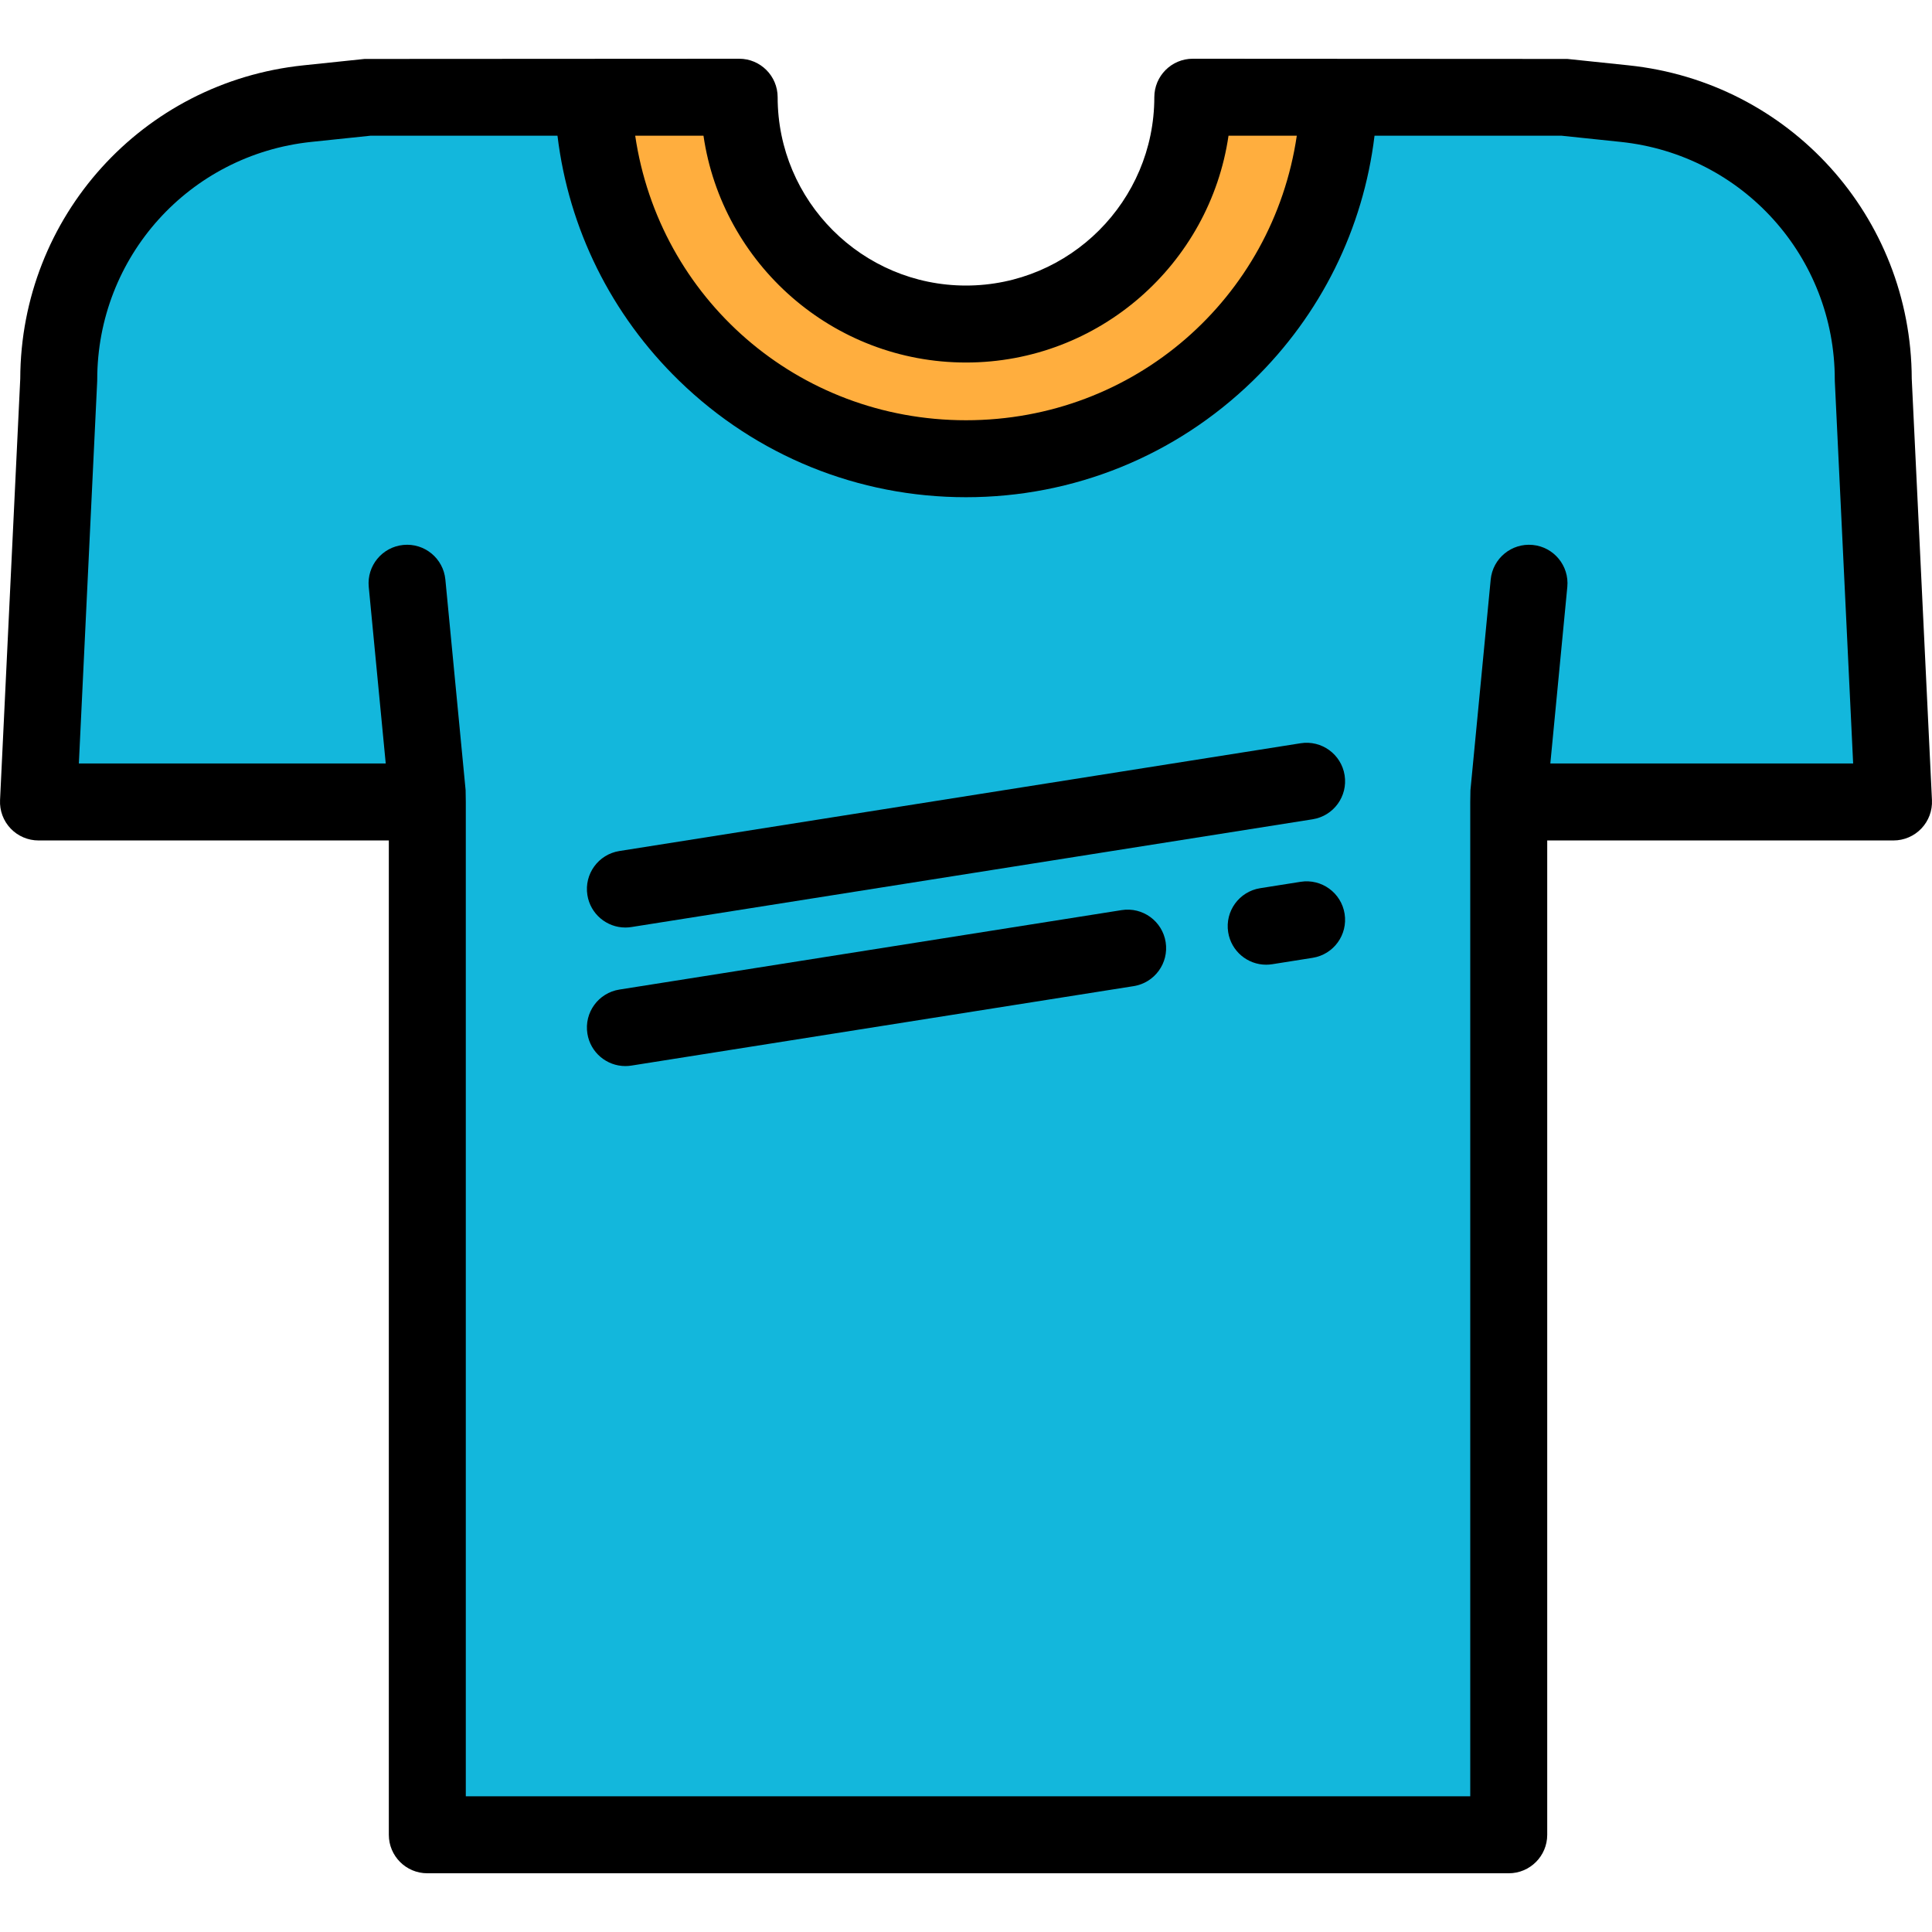 <?xml version="1.0" encoding="iso-8859-1"?>
<!-- Uploaded to: SVG Repo, www.svgrepo.com, Generator: SVG Repo Mixer Tools -->
<svg height="800px" width="800px" version="1.1" id="Layer_1" xmlns="http://www.w3.org/2000/svg" xmlns:xlink="http://www.w3.org/1999/xlink" 
	 viewBox="0 0 511.999 511.999" xml:space="preserve">
<path style="fill:#FFAE3E;" d="M255.999,121.568c53.577,0,97.196-42.62,98.814-95.806h-38.705c0,33.197-26.912,60.109-60.109,60.109
	S195.89,58.959,195.89,25.762h-38.705C158.803,78.947,202.421,121.568,255.999,121.568z"/>
<path style="fill:#13B7DC;" d="M496.433,100.614c0-37.662-28.448-69.239-65.905-73.156l-16.208-1.695h-59.507
	c-1.618,53.186-45.237,95.806-98.814,95.806s-97.196-42.62-98.814-95.806H97.678l-16.208,1.695
	c-37.458,3.918-65.904,35.494-65.904,73.156l-5.368,111.915h103.043v273.708H399.83V212.528H501.8L496.433,100.614z"/>
<path d="M96.617,15.619l-16.208,1.695C37.711,21.779,5.493,57.459,5.367,100.362L0.012,212.04c-0.134,2.786,0.88,5.507,2.805,7.525
	c1.925,2.019,4.593,3.163,7.382,3.163h92.844v263.509c0,5.633,4.566,10.199,10.199,10.199h286.588
	c5.632,0,10.199-4.566,10.199-10.199V222.728h91.77c2.789,0,5.459-1.143,7.382-3.163c1.926-2.018,2.938-4.739,2.805-7.525
	l-5.355-111.68c-0.126-42.903-32.346-78.581-75.044-83.046l-16.208-1.695l-99.274-0.055c-5.632,0-10.199,4.566-10.199,10.199
	c0,27.519-22.389,49.91-49.91,49.91s-49.91-22.389-49.91-49.91c0-5.633-4.566-10.199-10.199-10.199L96.617,15.619z M255.999,96.07
	c35.304,0,64.614-26.158,69.57-60.109h18.095c-6.35,43.041-43.008,75.408-87.665,75.408s-81.315-32.366-87.665-75.408h18.094
	C191.385,69.912,220.696,96.07,255.999,96.07z M389.63,212.528v263.509H123.441V212.528l-0.047-3.123l-5.367-55.815
	c-0.54-5.608-5.52-9.722-11.128-9.176c-5.608,0.54-9.716,5.522-9.176,11.128l4.499,46.787H20.899l4.855-101.227
	c0.007-0.163,0.011-0.325,0.011-0.489c0-32.539,24.404-59.628,56.766-63.012l15.679-1.64h49.527
	c2.98,24.66,14.23,47.436,32.262,64.962c20.466,19.889,47.456,30.843,76,30.843c28.543,0,55.535-10.954,76-30.843
	c18.033-17.525,29.283-40.303,32.263-64.962h49.527l15.678,1.64c32.362,3.384,56.767,30.473,56.767,63.012
	c0,0.163,0.004,0.325,0.012,0.489l4.854,101.227h-80.249l4.499-46.787c0.539-5.606-3.569-10.589-9.176-11.128
	c-5.599-0.537-10.59,3.569-11.128,9.176l-5.368,55.815L389.63,212.528z"/>
<path d="M344.668,196.97l-180.526,28.558c-5.564,0.88-9.361,6.103-8.48,11.667c0.795,5.024,5.13,8.607,10.062,8.607
	c0.529,0,1.066-0.042,1.606-0.127l180.526-28.558c5.564-0.88,9.361-6.103,8.48-11.667
	C355.455,199.886,350.232,196.085,344.668,196.97z"/>
<path d="M344.668,233.687l-10.709,1.694c-5.564,0.88-9.361,6.103-8.48,11.667c0.795,5.024,5.13,8.607,10.061,8.607
	c0.53,0,1.067-0.042,1.606-0.127l10.709-1.694c5.564-0.88,9.361-6.103,8.48-11.667C355.455,236.603,350.232,232.802,344.668,233.687
	z"/>
<path d="M297.242,241.189l-133.1,21.055c-5.564,0.88-9.361,6.103-8.48,11.667c0.795,5.024,5.13,8.607,10.062,8.607
	c0.529,0,1.066-0.042,1.606-0.128l133.1-21.055c5.564-0.88,9.361-6.103,8.48-11.667
	C308.029,244.105,302.805,240.305,297.242,241.189z"/>
</svg>